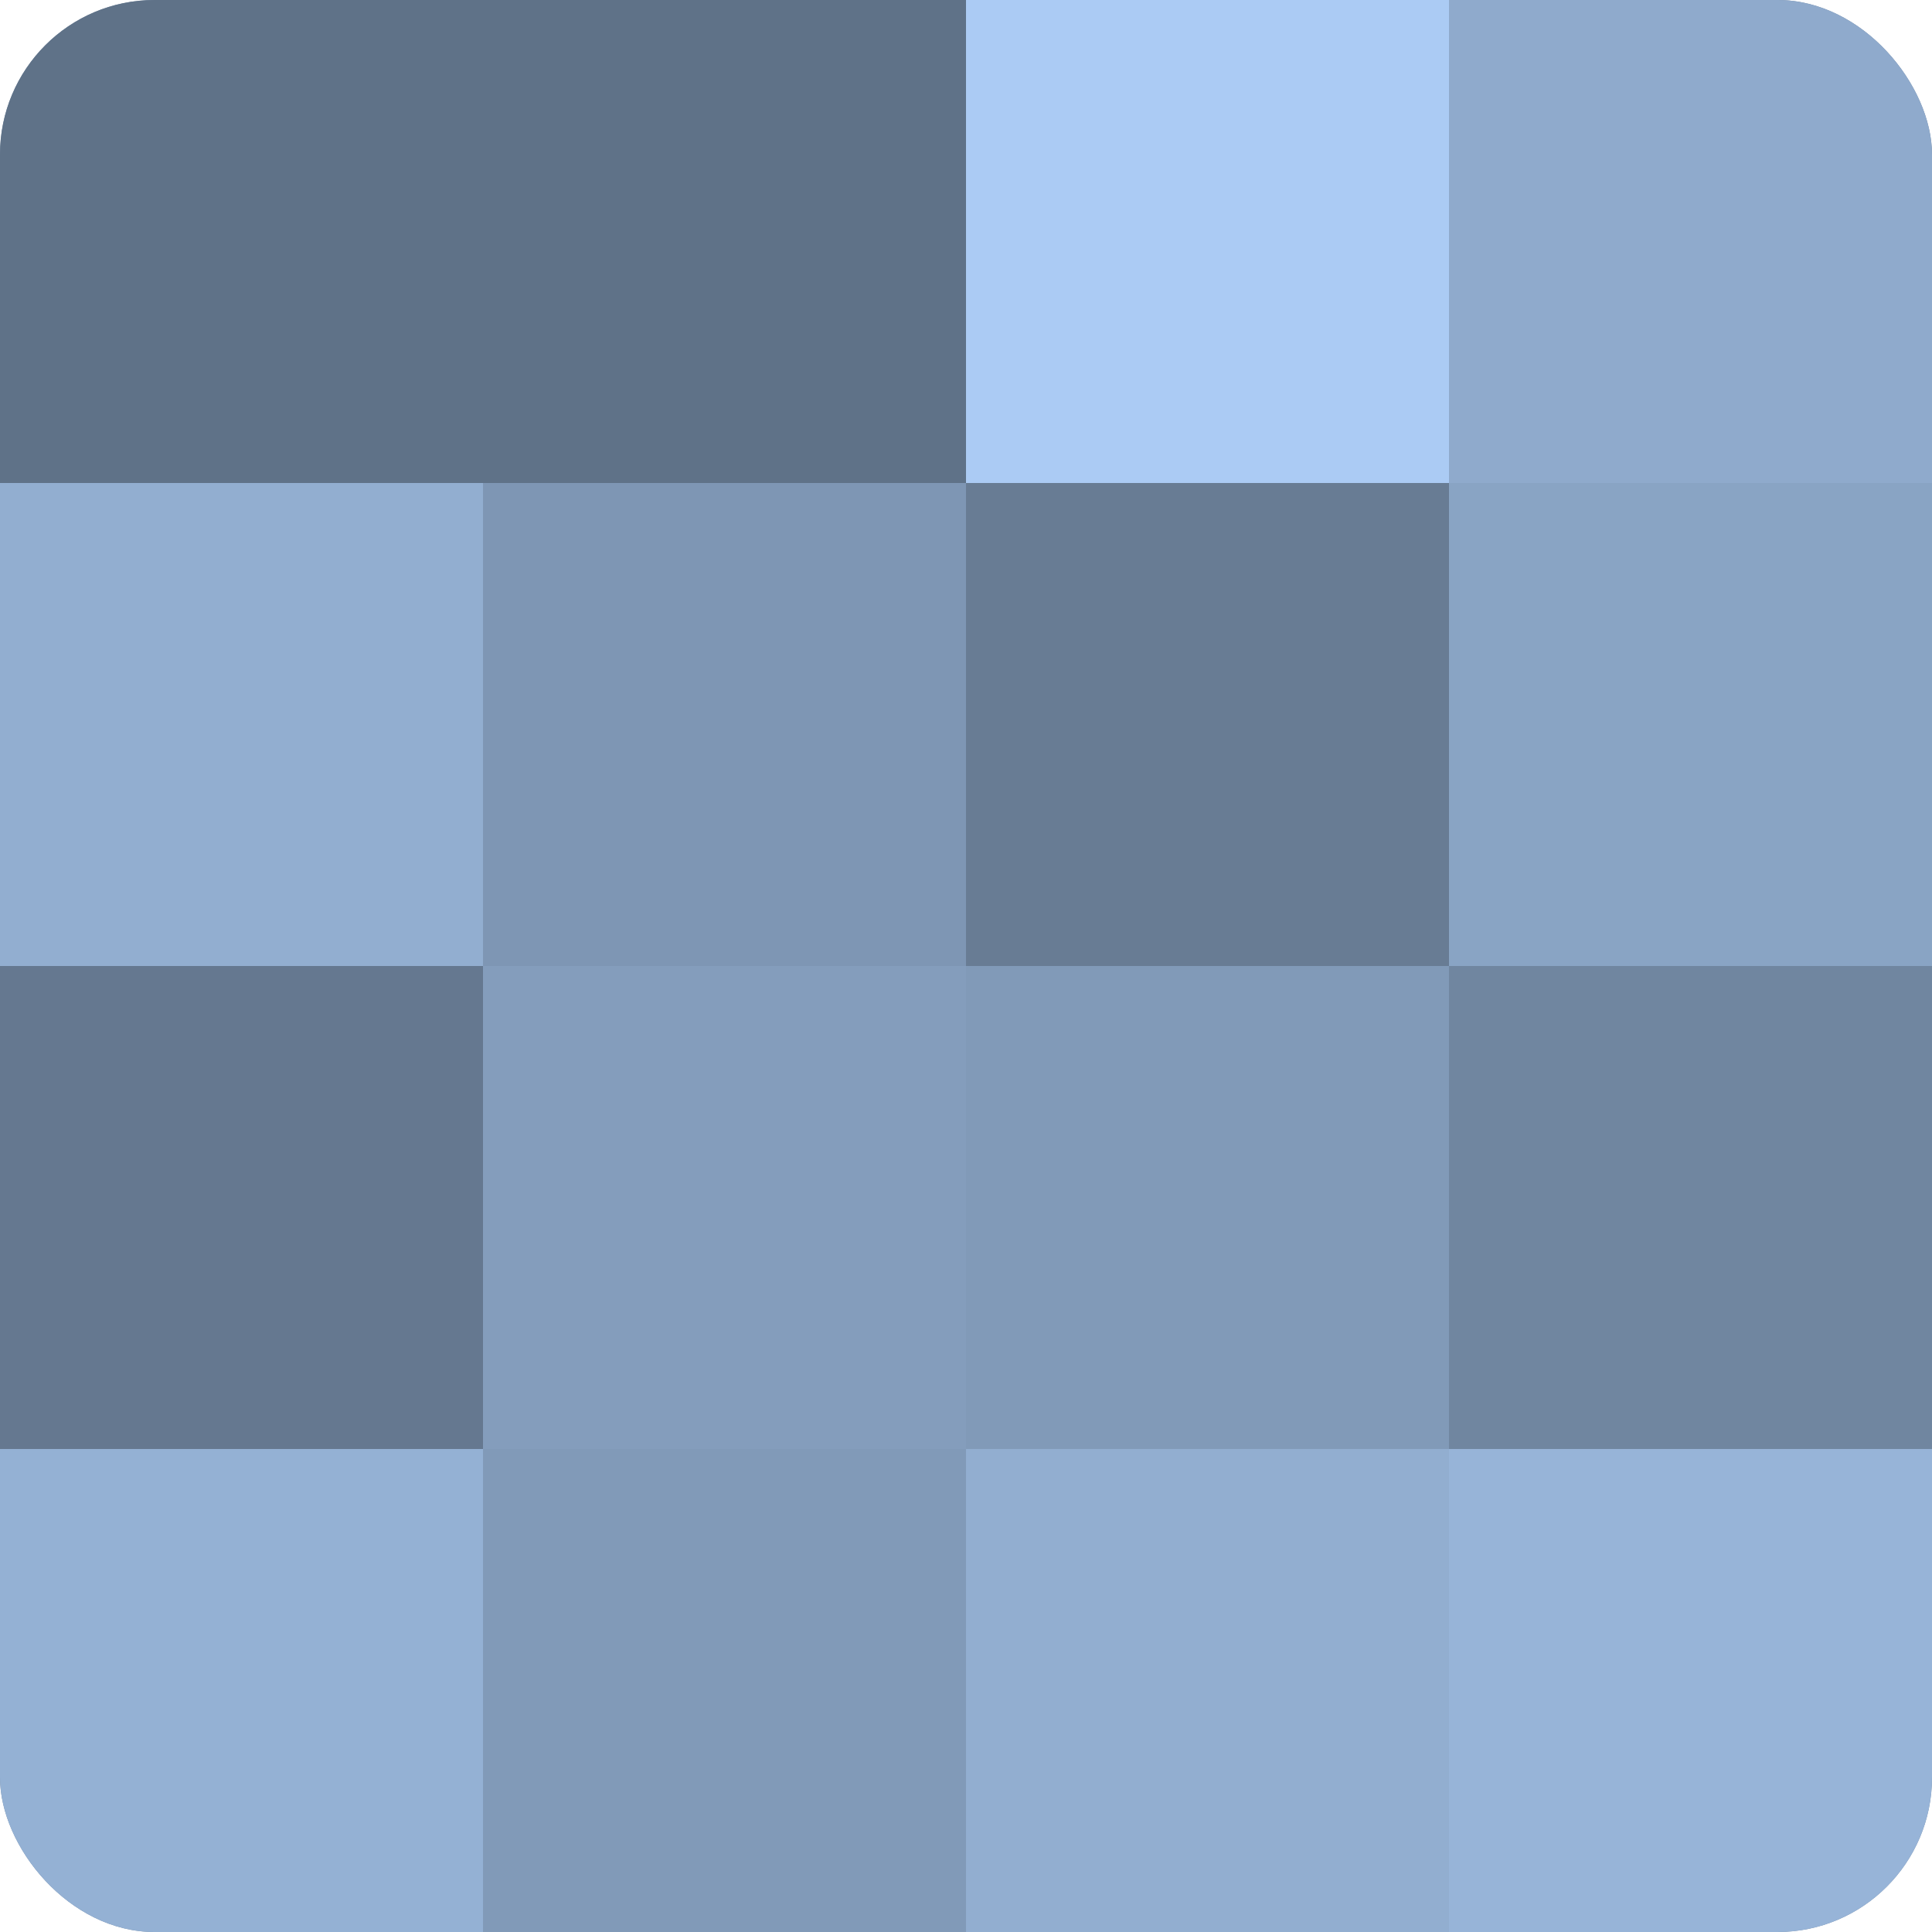 <?xml version="1.0" encoding="UTF-8"?>
<svg xmlns="http://www.w3.org/2000/svg" width="60" height="60" viewBox="0 0 100 100" preserveAspectRatio="xMidYMid meet"><defs><clipPath id="c" width="100" height="100"><rect width="100" height="100" rx="8" ry="8"/></clipPath></defs><g clip-path="url(#c)"><rect width="100" height="100" fill="#7086a0"/><rect width="25" height="25" fill="#5f7288"/><rect y="25" width="25" height="25" fill="#92aed0"/><rect y="50" width="25" height="25" fill="#657890"/><rect y="75" width="25" height="25" fill="#94b1d4"/><rect x="25" width="25" height="25" fill="#5f7288"/><rect x="25" y="25" width="25" height="25" fill="#7e96b4"/><rect x="25" y="50" width="25" height="25" fill="#849dbc"/><rect x="25" y="75" width="25" height="25" fill="#819ab8"/><rect x="50" width="25" height="25" fill="#abcbf4"/><rect x="50" y="25" width="25" height="25" fill="#687c94"/><rect x="50" y="50" width="25" height="25" fill="#819ab8"/><rect x="50" y="75" width="25" height="25" fill="#92aed0"/><rect x="75" width="25" height="25" fill="#8faacc"/><rect x="75" y="25" width="25" height="25" fill="#89a4c4"/><rect x="75" y="50" width="25" height="25" fill="#7086a0"/><rect x="75" y="75" width="25" height="25" fill="#97b4d8"/></g></svg>
